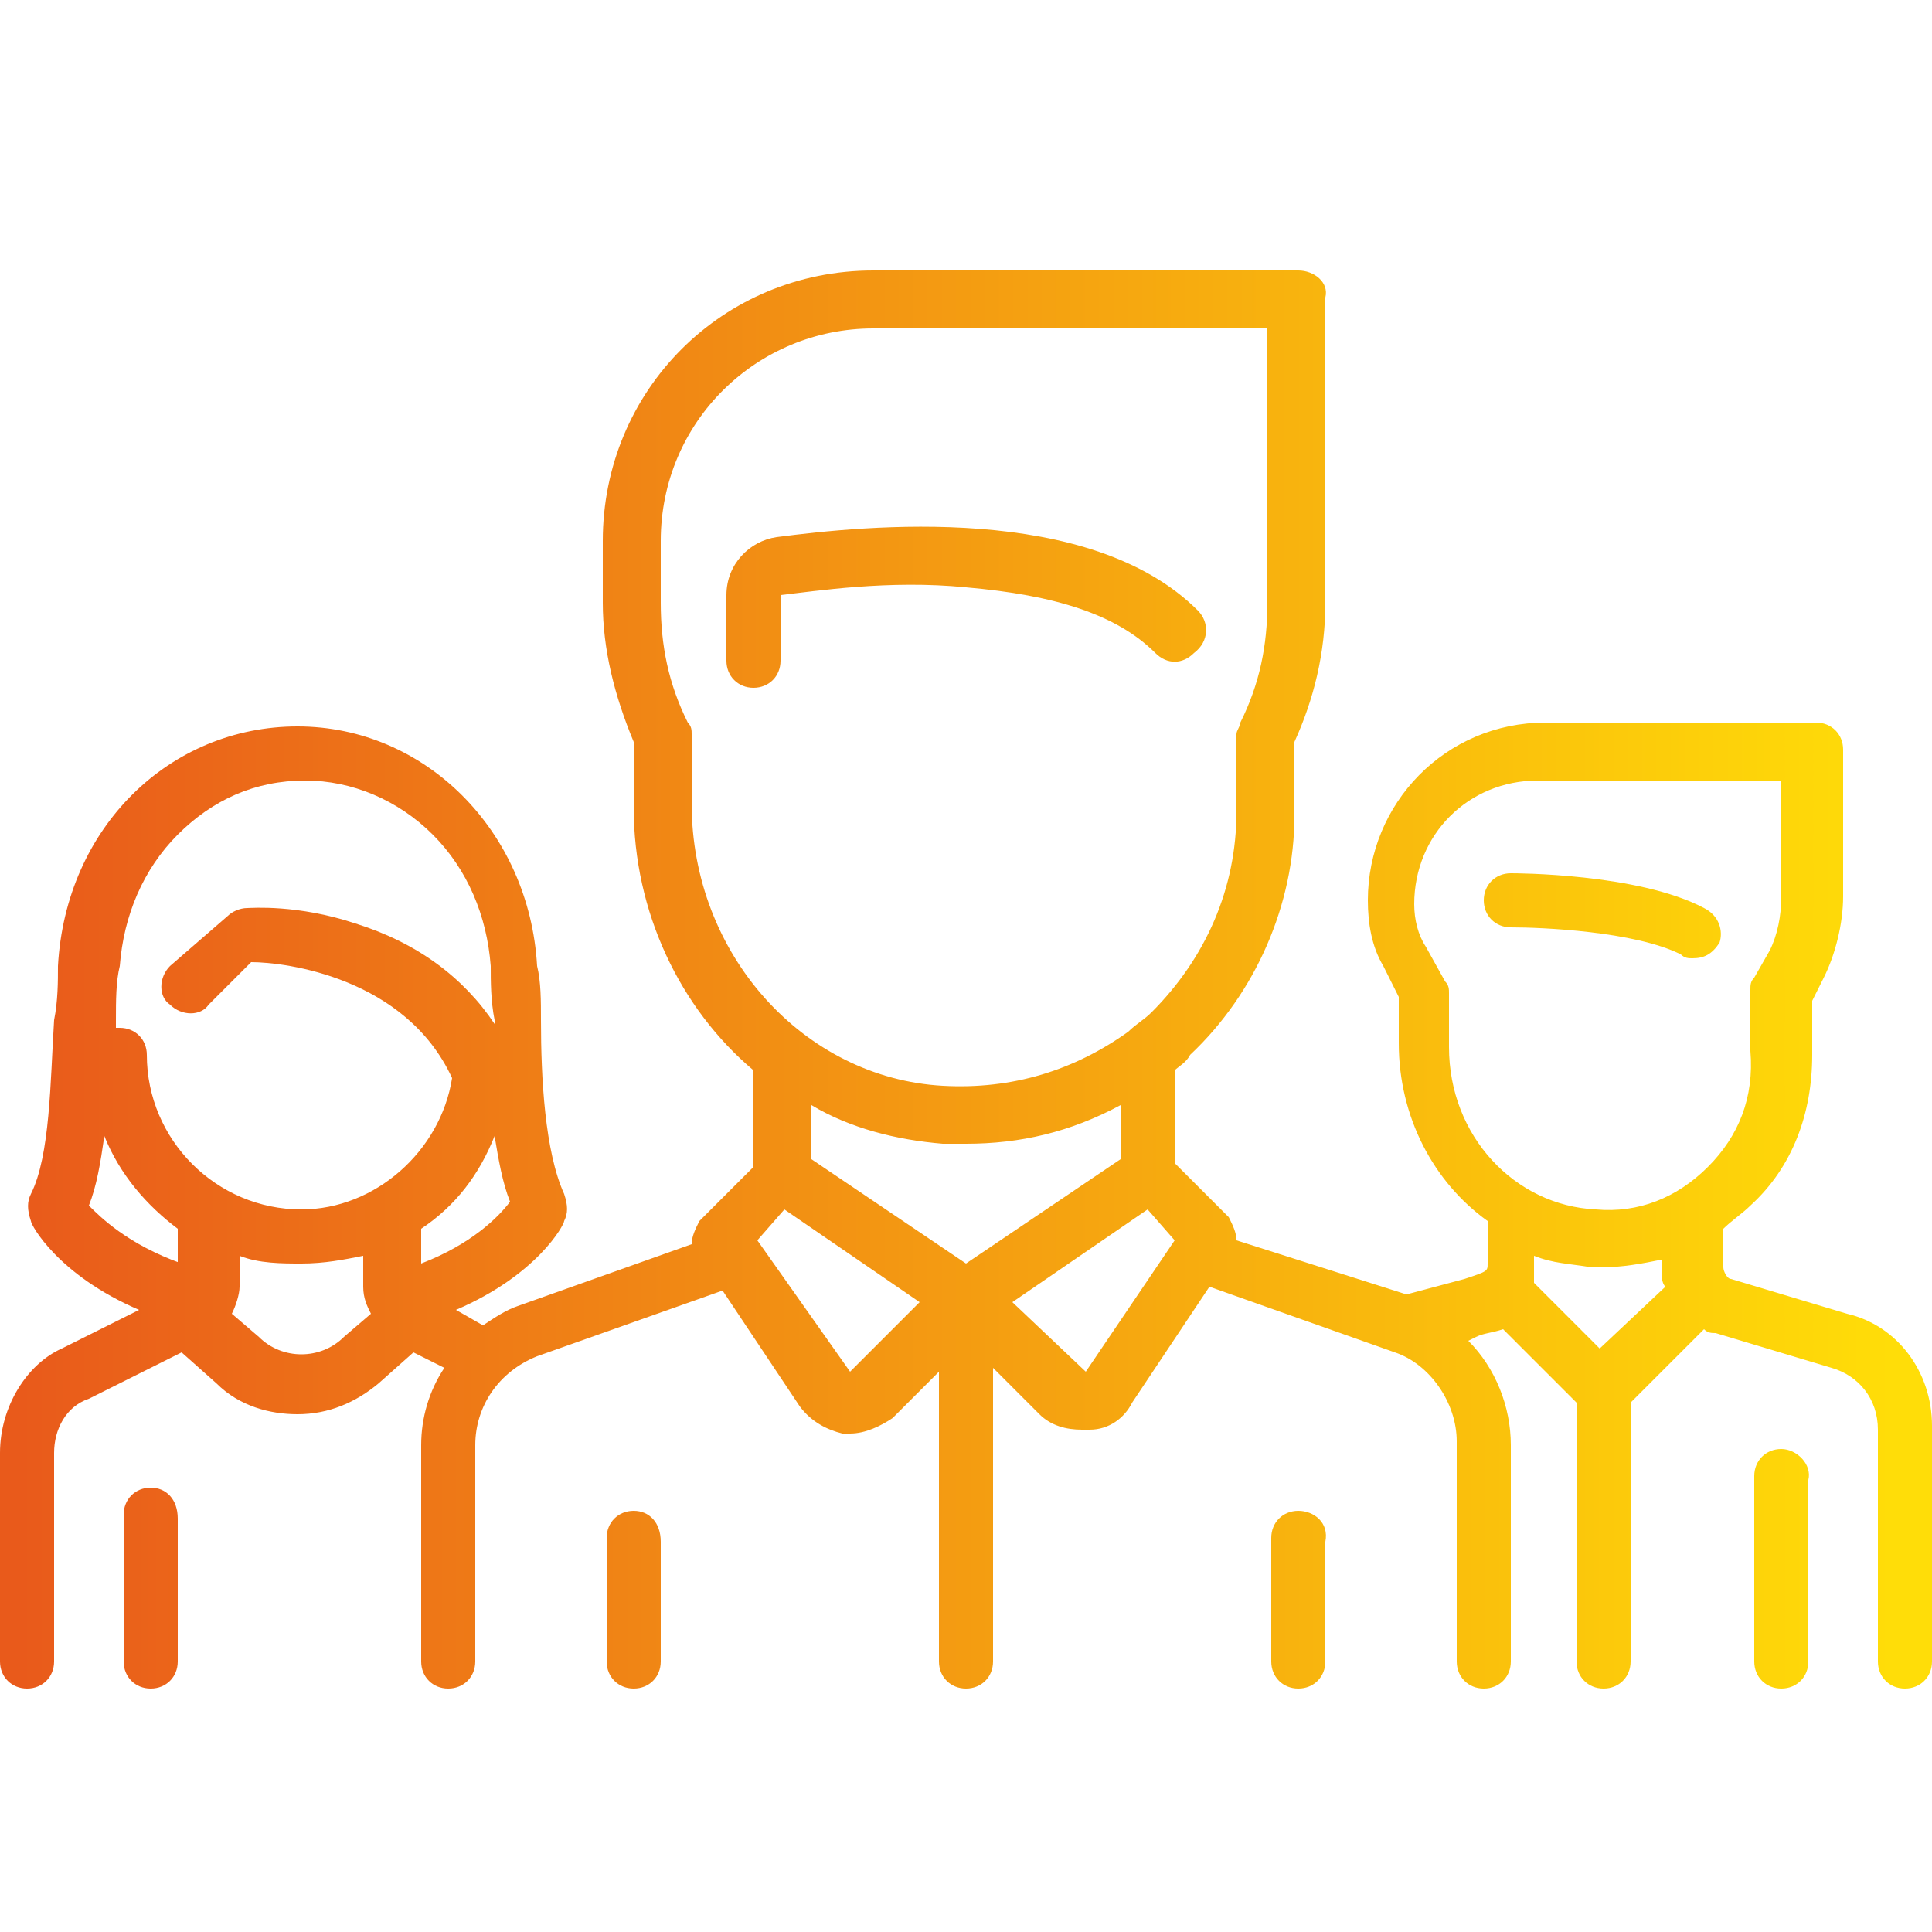 <?xml version="1.0" encoding="UTF-8"?> <!-- Generator: Adobe Illustrator 23.0.3, SVG Export Plug-In . SVG Version: 6.00 Build 0) --> <svg xmlns="http://www.w3.org/2000/svg" xmlns:xlink="http://www.w3.org/1999/xlink" id="Слой_1" x="0px" y="0px" viewBox="0 0 50 50" style="enable-background:new 0 0 50 50;" xml:space="preserve"> <style type="text/css"> .st0{fill:url(#SVGID_1_);} .st1{fill:url(#SVGID_2_);} .st2{fill:url(#SVGID_3_);} .st3{fill:url(#SVGID_4_);} .st4{fill:url(#SVGID_5_);} .st5{fill:url(#SVGID_6_);} .st6{fill:url(#SVGID_7_);} </style> <linearGradient id="SVGID_1_" gradientUnits="userSpaceOnUse" x1="0.518" y1="23.786" x2="48.968" y2="23.786"> <stop offset="0" style="stop-color:#E95A1B"></stop> <stop offset="1" style="stop-color:#FFDD08"></stop> </linearGradient> <path class="st0" d="M44.1,23.5c-1.7-0.9-4.9-0.9-5-0.9c-0.4,0-0.7,0.3-0.7,0.7c0,0.4,0.3,0.7,0.7,0.7c0.8,0,3.2,0.1,4.4,0.7 c0.1,0.1,0.2,0.1,0.3,0.1c0.3,0,0.5-0.1,0.7-0.4C44.6,24.1,44.5,23.7,44.1,23.5z"></path> <linearGradient id="SVGID_2_" gradientUnits="userSpaceOnUse" x1="0.518" y1="25.353" x2="48.968" y2="25.353"> <stop offset="0" style="stop-color:#E95A1B"></stop> <stop offset="1" style="stop-color:#FFDD08"></stop> </linearGradient> <path class="st1" d="M47.8,34l-3-0.9c-0.1,0-0.2-0.2-0.2-0.3v-1c0.2-0.2,0.5-0.4,0.7-0.6c1.1-1,1.6-2.4,1.6-3.9v-1.4l0.3-0.6 c0.3-0.6,0.5-1.4,0.5-2.1v-3.8c0-0.4-0.3-0.7-0.7-0.7h-7c-2.6,0-4.6,2.1-4.6,4.6v0c0,0.6,0.1,1.2,0.4,1.7l0.4,0.8v1.2 c0,1.9,0.9,3.6,2.3,4.6l0,1.1c0,0.2,0,0.2-0.6,0.4l-1.5,0.4L32,32.1c0-0.2-0.1-0.4-0.2-0.6l-1.4-1.4v-2.4c0.1-0.1,0.3-0.2,0.4-0.4 c1.7-1.6,2.7-3.9,2.7-6.2v-1.9c0.5-1.1,0.8-2.3,0.8-3.6V7.7C34.4,7.3,34,7,33.6,7h-11c-3.9,0-7,3.1-7,7v1.6c0,1.2,0.3,2.4,0.8,3.6 v1.7c0,2.7,1.2,5.2,3.1,6.8v2.5l-1.4,1.4c-0.1,0.2-0.2,0.4-0.2,0.6l-4.5,1.6c-0.3,0.1-0.6,0.3-0.9,0.5l-0.7-0.4 c2.1-0.9,2.8-2.2,2.8-2.3c0.1-0.2,0.1-0.4,0-0.7c-0.5-1.1-0.6-3-0.6-4.5c0-0.5,0-1-0.1-1.4c-0.2-3.5-2.9-6.2-6.2-6.2 c-3.3,0-6,2.6-6.2,6.2c0,0.4,0,0.9-0.1,1.4c-0.1,1.6-0.1,3.5-0.6,4.5c-0.1,0.2-0.1,0.4,0,0.7c0,0.1,0.7,1.4,2.8,2.3l-2,1 C0.7,35.3,0,36.4,0,37.6V43c0,0.4,0.3,0.7,0.7,0.7c0.4,0,0.7-0.3,0.7-0.7v-5.4c0-0.6,0.3-1.2,0.9-1.4l2.4-1.2l0.9,0.8 c0.6,0.6,1.4,0.8,2.1,0.8c0.8,0,1.5-0.3,2.1-0.8l0.9-0.8l0.8,0.4c-0.4,0.6-0.6,1.3-0.6,2V43c0,0.4,0.3,0.7,0.7,0.7s0.7-0.3,0.7-0.7 v-5.6c0-1,0.6-1.9,1.6-2.3l4.8-1.7l2,3c0.3,0.4,0.7,0.6,1.1,0.7c0.1,0,0.1,0,0.2,0c0.4,0,0.8-0.2,1.1-0.4l1.2-1.2V43 c0,0.4,0.3,0.7,0.7,0.7c0.4,0,0.7-0.3,0.7-0.7v-7.6l1.2,1.2c0.3,0.3,0.7,0.4,1.1,0.4c0.1,0,0.1,0,0.2,0c0.5,0,0.9-0.3,1.1-0.7l2-3 l4.8,1.7c0.9,0.3,1.6,1.3,1.6,2.3V43c0,0.4,0.3,0.7,0.7,0.7s0.7-0.3,0.7-0.7v-5.6c0-1-0.4-2-1.1-2.7l0.2-0.1 c0.2-0.1,0.4-0.1,0.7-0.2l1.9,1.9V43c0,0.4,0.3,0.7,0.7,0.7c0.4,0,0.7-0.3,0.7-0.7v-6.7l1.9-1.9c0.1,0.1,0.2,0.1,0.3,0.1l3,0.9 c0.7,0.2,1.2,0.8,1.2,1.6V43c0,0.4,0.3,0.7,0.7,0.7c0.4,0,0.7-0.3,0.7-0.7v-6.1C50,35.5,49.1,34.3,47.8,34z M4.7,32.7 c-1.4-0.5-2.1-1.2-2.4-1.5c0.2-0.5,0.3-1.1,0.4-1.8c0.4,1,1.1,1.8,1.9,2.4V32.7z M8.9,34.6c-0.6,0.6-1.6,0.6-2.2,0L6,34 c0.1-0.2,0.2-0.5,0.2-0.7v-0.8c0.5,0.2,1.1,0.2,1.6,0.2c0.6,0,1.1-0.1,1.6-0.2l0,0.8c0,0.3,0.1,0.5,0.2,0.7L8.9,34.6z M7.8,31.3 c-2.2,0-4-1.8-4-4c0-0.4-0.3-0.7-0.7-0.7c0,0-0.1,0-0.1,0c0-0.1,0-0.1,0-0.2c0-0.5,0-1,0.1-1.4c0.1-1.3,0.6-2.5,1.5-3.4 c0.9-0.9,2-1.4,3.3-1.4c1.2,0,2.4,0.5,3.3,1.4c0.9,0.9,1.4,2.1,1.5,3.4c0,0.4,0,0.9,0.1,1.4c0,0,0,0.1,0,0.1c-0.8-1.2-2-2.1-3.6-2.6 c-1.5-0.5-2.7-0.4-2.8-0.4c-0.2,0-0.4,0.1-0.5,0.2L4.4,25c-0.3,0.3-0.3,0.8,0,1c0.3,0.3,0.8,0.3,1,0l1.1-1.1c0.9,0,4,0.4,5.2,3 C11.4,29.8,9.7,31.3,7.8,31.3z M10.9,32.7l0-0.9c0.9-0.6,1.5-1.4,1.9-2.4c0.1,0.6,0.2,1.2,0.4,1.7C12.9,31.5,12.2,32.2,10.9,32.7z M17.9,20.8V19c0-0.1,0-0.2-0.1-0.3c-0.5-1-0.7-2-0.7-3.1V14c0-3.1,2.5-5.5,5.5-5.5h10.2v7.1c0,1.1-0.2,2.1-0.7,3.1 c0,0.1-0.1,0.2-0.1,0.3V21c0,2-0.8,3.8-2.2,5.2c-0.2,0.2-0.4,0.3-0.6,0.5c0,0,0,0,0,0c-1.4,1-3,1.5-4.8,1.4 C20.8,27.9,17.9,24.7,17.9,20.8z M22,35.5C22,35.5,22,35.5,22,35.5C22,35.5,22,35.5,22,35.5l-2.4-3.4l0.7-0.8l3.5,2.4L22,35.5z M25,32.7L21,30v-1.4c1,0.6,2.2,0.9,3.4,1c0.2,0,0.4,0,0.6,0c1.4,0,2.7-0.3,4-1V30L25,32.7z M28.1,35.5C28.1,35.5,28,35.5,28.1,35.5 C28,35.5,28,35.5,28.1,35.5l-1.9-1.8l3.5-2.4l0.7,0.8L28.1,35.5z M41.4,34.9l-1.7-1.7c0-0.1,0-0.3,0-0.4l0-0.3 c0.5,0.2,0.9,0.2,1.5,0.3c0.1,0,0.1,0,0.2,0c0.6,0,1.1-0.1,1.6-0.2v0.3c0,0.1,0,0.3,0.1,0.4L41.4,34.9z M44.2,30.2 c-0.8,0.8-1.8,1.2-2.9,1.1c-2.1-0.1-3.8-1.9-3.8-4.2v-1.4c0-0.1,0-0.2-0.1-0.3l-0.5-0.9c-0.2-0.3-0.3-0.7-0.3-1.1v0 c0-1.8,1.4-3.2,3.2-3.2h6.3v3c0,0.5-0.1,1-0.3,1.4l-0.4,0.7c-0.1,0.1-0.1,0.2-0.1,0.3v1.6C45.4,28.4,45,29.4,44.2,30.2z"></path> <linearGradient id="SVGID_3_" gradientUnits="userSpaceOnUse" x1="0.518" y1="40.623" x2="48.968" y2="40.623"> <stop offset="0" style="stop-color:#E95A1B"></stop> <stop offset="1" style="stop-color:#FFDD08"></stop> </linearGradient> <path class="st2" d="M46.1,37.5c-0.4,0-0.7,0.3-0.7,0.7V43c0,0.4,0.3,0.7,0.7,0.7s0.7-0.3,0.7-0.7v-4.7 C46.9,37.9,46.5,37.5,46.1,37.5z"></path> <linearGradient id="SVGID_4_" gradientUnits="userSpaceOnUse" x1="0.518" y1="41.108" x2="48.968" y2="41.108"> <stop offset="0" style="stop-color:#E95A1B"></stop> <stop offset="1" style="stop-color:#FFDD08"></stop> </linearGradient> <path class="st3" d="M3.9,38.5c-0.4,0-0.7,0.3-0.7,0.7V43c0,0.4,0.3,0.7,0.7,0.7c0.4,0,0.7-0.3,0.7-0.7v-3.7 C4.6,38.8,4.3,38.5,3.9,38.5z"></path> <linearGradient id="SVGID_5_" gradientUnits="userSpaceOnUse" x1="0.518" y1="15.758" x2="48.968" y2="15.758"> <stop offset="0" style="stop-color:#E95A1B"></stop> <stop offset="1" style="stop-color:#FFDD08"></stop> </linearGradient> <path class="st4" d="M31,15.8c-2.8-2.8-8.6-2.2-10.9-1.9c-0.7,0.1-1.3,0.7-1.3,1.5v1.7c0,0.4,0.3,0.7,0.7,0.7c0.4,0,0.7-0.3,0.7-0.7 v-1.7c0,0,0,0,0,0c0.9-0.1,2.8-0.4,4.8-0.2c2.3,0.2,3.9,0.7,4.9,1.7c0.3,0.3,0.7,0.3,1,0C31.3,16.6,31.3,16.1,31,15.8z"></path> <linearGradient id="SVGID_6_" gradientUnits="userSpaceOnUse" x1="0.518" y1="41.407" x2="48.968" y2="41.407"> <stop offset="0" style="stop-color:#E95A1B"></stop> <stop offset="1" style="stop-color:#FFDD08"></stop> </linearGradient> <path class="st5" d="M16.4,39.1c-0.4,0-0.7,0.3-0.7,0.7V43c0,0.4,0.3,0.7,0.7,0.7c0.4,0,0.7-0.3,0.7-0.7v-3.1 C17.1,39.4,16.8,39.1,16.4,39.1z"></path> <linearGradient id="SVGID_7_" gradientUnits="userSpaceOnUse" x1="0.518" y1="41.407" x2="48.968" y2="41.407"> <stop offset="0" style="stop-color:#E95A1B"></stop> <stop offset="1" style="stop-color:#FFDD08"></stop> </linearGradient> <path class="st6" d="M33.6,39.1c-0.4,0-0.7,0.3-0.7,0.7V43c0,0.4,0.3,0.7,0.7,0.7s0.7-0.3,0.7-0.7v-3.1C34.4,39.4,34,39.1,33.6,39.1 z"></path> </svg> 